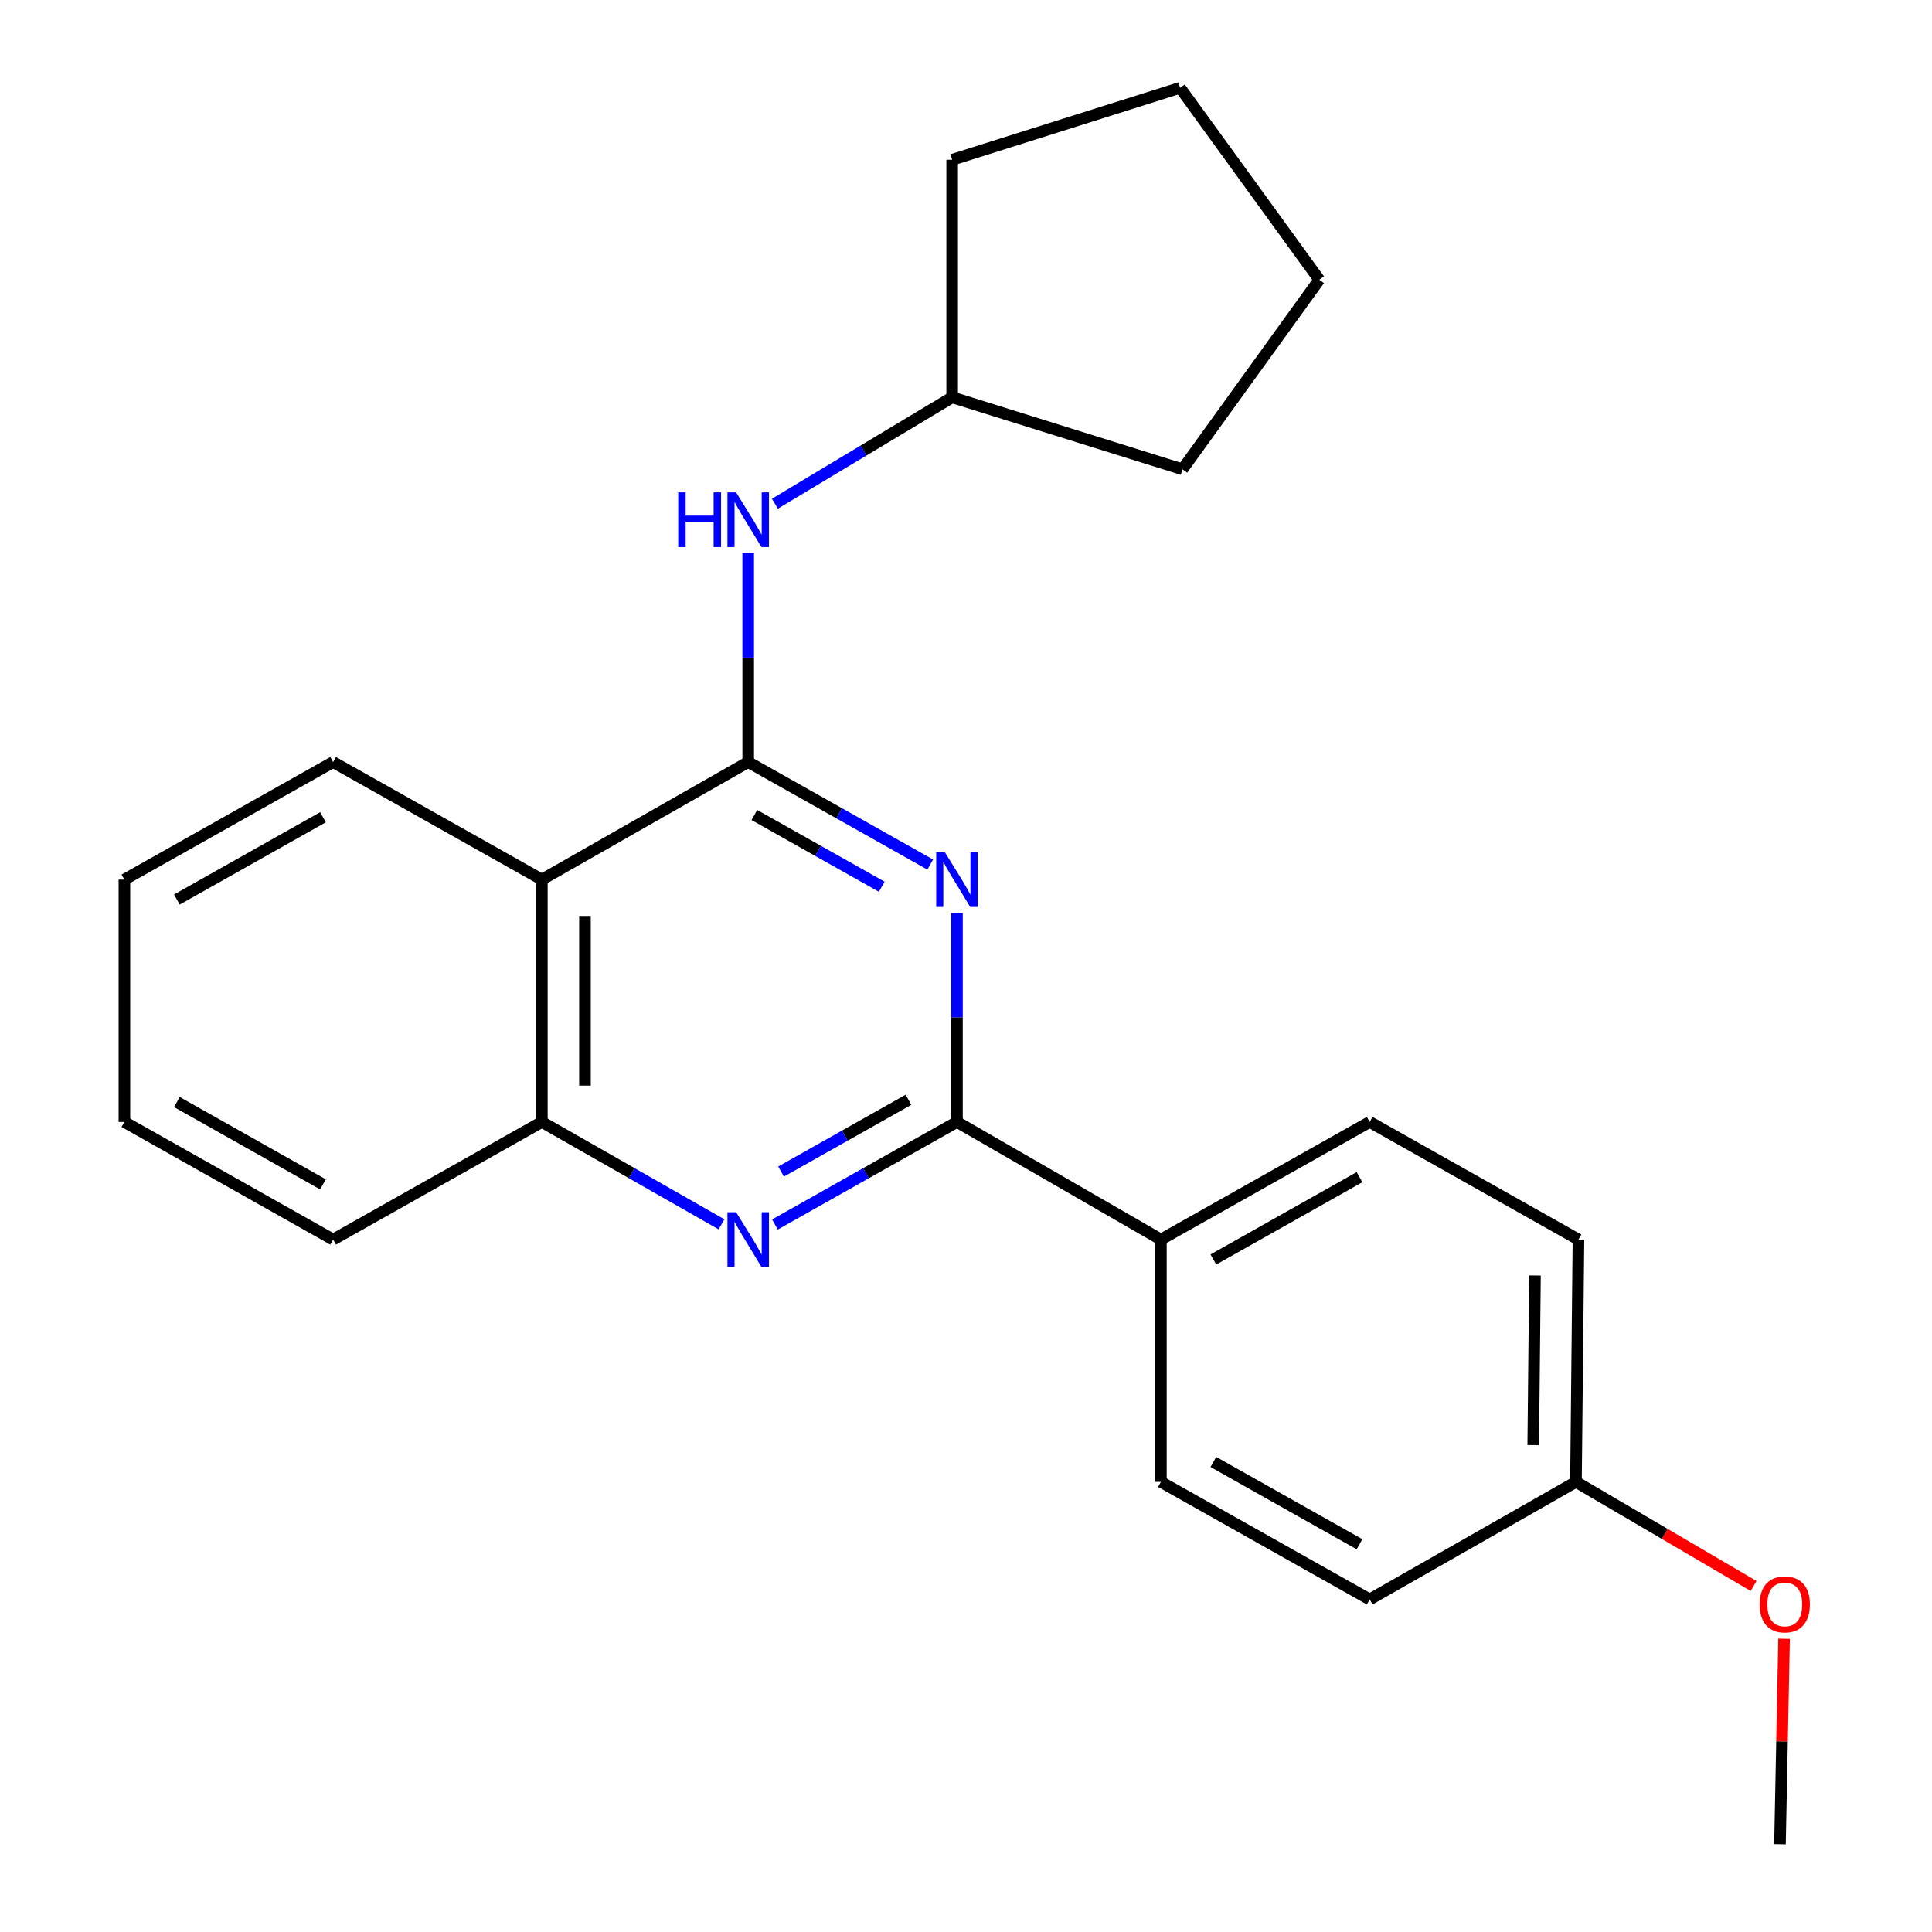 <?xml version='1.0' encoding='iso-8859-1'?>
<svg version='1.1' baseProfile='full'
              xmlns='http://www.w3.org/2000/svg'
                      xmlns:rdkit='http://www.rdkit.org/xml'
                      xmlns:xlink='http://www.w3.org/1999/xlink'
                  xml:space='preserve'
width='1000px' height='1000px' viewBox='0 0 1000 1000'>
<!-- END OF HEADER -->
<rect style='opacity:1.0;fill:#FFFFFF;stroke:none' width='1000' height='1000' x='0' y='0'> </rect>
<path class='bond-0' d='M 387.267,394.44 L 434.372,420.966' style='fill:none;fill-rule:evenodd;stroke:#000000;stroke-width:6px;stroke-linecap:butt;stroke-linejoin:miter;stroke-opacity:1' />
<path class='bond-0' d='M 434.372,420.966 L 481.478,447.491' style='fill:none;fill-rule:evenodd;stroke:#0000FF;stroke-width:6px;stroke-linecap:butt;stroke-linejoin:miter;stroke-opacity:1' />
<path class='bond-0' d='M 390.45,421.842 L 423.424,440.409' style='fill:none;fill-rule:evenodd;stroke:#000000;stroke-width:6px;stroke-linecap:butt;stroke-linejoin:miter;stroke-opacity:1' />
<path class='bond-0' d='M 423.424,440.409 L 456.398,458.977' style='fill:none;fill-rule:evenodd;stroke:#0000FF;stroke-width:6px;stroke-linecap:butt;stroke-linejoin:miter;stroke-opacity:1' />
<path class='bond-3' d='M 387.267,394.44 L 280.467,455.284' style='fill:none;fill-rule:evenodd;stroke:#000000;stroke-width:6px;stroke-linecap:butt;stroke-linejoin:miter;stroke-opacity:1' />
<path class='bond-5' d='M 387.267,394.44 L 387.267,340.372' style='fill:none;fill-rule:evenodd;stroke:#000000;stroke-width:6px;stroke-linecap:butt;stroke-linejoin:miter;stroke-opacity:1' />
<path class='bond-5' d='M 387.267,340.372 L 387.267,286.304' style='fill:none;fill-rule:evenodd;stroke:#0000FF;stroke-width:6px;stroke-linecap:butt;stroke-linejoin:miter;stroke-opacity:1' />
<path class='bond-1' d='M 495.318,472.58 L 495.318,526.648' style='fill:none;fill-rule:evenodd;stroke:#0000FF;stroke-width:6px;stroke-linecap:butt;stroke-linejoin:miter;stroke-opacity:1' />
<path class='bond-1' d='M 495.318,526.648 L 495.318,580.716' style='fill:none;fill-rule:evenodd;stroke:#000000;stroke-width:6px;stroke-linecap:butt;stroke-linejoin:miter;stroke-opacity:1' />
<path class='bond-6' d='M 495.318,580.716 L 600.878,641.598' style='fill:none;fill-rule:evenodd;stroke:#000000;stroke-width:6px;stroke-linecap:butt;stroke-linejoin:miter;stroke-opacity:1' />
<path class='bond-23' d='M 495.318,580.716 L 448.213,607.258' style='fill:none;fill-rule:evenodd;stroke:#000000;stroke-width:6px;stroke-linecap:butt;stroke-linejoin:miter;stroke-opacity:1' />
<path class='bond-23' d='M 448.213,607.258 L 401.107,633.799' style='fill:none;fill-rule:evenodd;stroke:#0000FF;stroke-width:6px;stroke-linecap:butt;stroke-linejoin:miter;stroke-opacity:1' />
<path class='bond-23' d='M 470.233,569.238 L 437.259,587.817' style='fill:none;fill-rule:evenodd;stroke:#000000;stroke-width:6px;stroke-linecap:butt;stroke-linejoin:miter;stroke-opacity:1' />
<path class='bond-23' d='M 437.259,587.817 L 404.285,606.396' style='fill:none;fill-rule:evenodd;stroke:#0000FF;stroke-width:6px;stroke-linecap:butt;stroke-linejoin:miter;stroke-opacity:1' />
<path class='bond-2' d='M 373.453,633.723 L 326.96,607.22' style='fill:none;fill-rule:evenodd;stroke:#0000FF;stroke-width:6px;stroke-linecap:butt;stroke-linejoin:miter;stroke-opacity:1' />
<path class='bond-2' d='M 326.96,607.22 L 280.467,580.716' style='fill:none;fill-rule:evenodd;stroke:#000000;stroke-width:6px;stroke-linecap:butt;stroke-linejoin:miter;stroke-opacity:1' />
<path class='bond-4' d='M 280.467,455.284 L 280.467,580.716' style='fill:none;fill-rule:evenodd;stroke:#000000;stroke-width:6px;stroke-linecap:butt;stroke-linejoin:miter;stroke-opacity:1' />
<path class='bond-4' d='M 302.782,474.099 L 302.782,561.902' style='fill:none;fill-rule:evenodd;stroke:#000000;stroke-width:6px;stroke-linecap:butt;stroke-linejoin:miter;stroke-opacity:1' />
<path class='bond-13' d='M 280.467,455.284 L 172.428,394.44' style='fill:none;fill-rule:evenodd;stroke:#000000;stroke-width:6px;stroke-linecap:butt;stroke-linejoin:miter;stroke-opacity:1' />
<path class='bond-15' d='M 280.467,580.716 L 172.428,641.598' style='fill:none;fill-rule:evenodd;stroke:#000000;stroke-width:6px;stroke-linecap:butt;stroke-linejoin:miter;stroke-opacity:1' />
<path class='bond-10' d='M 401.085,260.717 L 446.962,233.188' style='fill:none;fill-rule:evenodd;stroke:#0000FF;stroke-width:6px;stroke-linecap:butt;stroke-linejoin:miter;stroke-opacity:1' />
<path class='bond-10' d='M 446.962,233.188 L 492.839,205.66' style='fill:none;fill-rule:evenodd;stroke:#000000;stroke-width:6px;stroke-linecap:butt;stroke-linejoin:miter;stroke-opacity:1' />
<path class='bond-7' d='M 600.878,641.598 L 708.942,580.716' style='fill:none;fill-rule:evenodd;stroke:#000000;stroke-width:6px;stroke-linecap:butt;stroke-linejoin:miter;stroke-opacity:1' />
<path class='bond-7' d='M 628.041,651.907 L 703.685,609.29' style='fill:none;fill-rule:evenodd;stroke:#000000;stroke-width:6px;stroke-linecap:butt;stroke-linejoin:miter;stroke-opacity:1' />
<path class='bond-8' d='M 600.878,641.598 L 600.878,767.017' style='fill:none;fill-rule:evenodd;stroke:#000000;stroke-width:6px;stroke-linecap:butt;stroke-linejoin:miter;stroke-opacity:1' />
<path class='bond-11' d='M 708.942,580.716 L 817.006,641.598' style='fill:none;fill-rule:evenodd;stroke:#000000;stroke-width:6px;stroke-linecap:butt;stroke-linejoin:miter;stroke-opacity:1' />
<path class='bond-12' d='M 600.878,767.017 L 708.942,827.861' style='fill:none;fill-rule:evenodd;stroke:#000000;stroke-width:6px;stroke-linecap:butt;stroke-linejoin:miter;stroke-opacity:1' />
<path class='bond-12' d='M 628.035,756.7 L 703.68,799.29' style='fill:none;fill-rule:evenodd;stroke:#000000;stroke-width:6px;stroke-linecap:butt;stroke-linejoin:miter;stroke-opacity:1' />
<path class='bond-9' d='M 815.717,767.017 L 708.942,827.861' style='fill:none;fill-rule:evenodd;stroke:#000000;stroke-width:6px;stroke-linecap:butt;stroke-linejoin:miter;stroke-opacity:1' />
<path class='bond-14' d='M 815.717,767.017 L 861.689,793.958' style='fill:none;fill-rule:evenodd;stroke:#000000;stroke-width:6px;stroke-linecap:butt;stroke-linejoin:miter;stroke-opacity:1' />
<path class='bond-14' d='M 861.689,793.958 L 907.661,820.899' style='fill:none;fill-rule:evenodd;stroke:#FF0000;stroke-width:6px;stroke-linecap:butt;stroke-linejoin:miter;stroke-opacity:1' />
<path class='bond-26' d='M 815.717,767.017 L 817.006,641.598' style='fill:none;fill-rule:evenodd;stroke:#000000;stroke-width:6px;stroke-linecap:butt;stroke-linejoin:miter;stroke-opacity:1' />
<path class='bond-26' d='M 793.597,747.975 L 794.499,660.181' style='fill:none;fill-rule:evenodd;stroke:#000000;stroke-width:6px;stroke-linecap:butt;stroke-linejoin:miter;stroke-opacity:1' />
<path class='bond-17' d='M 492.839,205.66 L 612.06,242.913' style='fill:none;fill-rule:evenodd;stroke:#000000;stroke-width:6px;stroke-linecap:butt;stroke-linejoin:miter;stroke-opacity:1' />
<path class='bond-18' d='M 492.839,205.66 L 492.839,82.695' style='fill:none;fill-rule:evenodd;stroke:#000000;stroke-width:6px;stroke-linecap:butt;stroke-linejoin:miter;stroke-opacity:1' />
<path class='bond-19' d='M 172.428,394.44 L 64.389,455.284' style='fill:none;fill-rule:evenodd;stroke:#000000;stroke-width:6px;stroke-linecap:butt;stroke-linejoin:miter;stroke-opacity:1' />
<path class='bond-19' d='M 167.172,423.01 L 91.544,465.601' style='fill:none;fill-rule:evenodd;stroke:#000000;stroke-width:6px;stroke-linecap:butt;stroke-linejoin:miter;stroke-opacity:1' />
<path class='bond-16' d='M 923.436,848.219 L 922.375,901.382' style='fill:none;fill-rule:evenodd;stroke:#FF0000;stroke-width:6px;stroke-linecap:butt;stroke-linejoin:miter;stroke-opacity:1' />
<path class='bond-16' d='M 922.375,901.382 L 921.314,954.545' style='fill:none;fill-rule:evenodd;stroke:#000000;stroke-width:6px;stroke-linecap:butt;stroke-linejoin:miter;stroke-opacity:1' />
<path class='bond-25' d='M 172.428,641.598 L 64.389,580.716' style='fill:none;fill-rule:evenodd;stroke:#000000;stroke-width:6px;stroke-linecap:butt;stroke-linejoin:miter;stroke-opacity:1' />
<path class='bond-25' d='M 167.177,613.025 L 91.55,570.408' style='fill:none;fill-rule:evenodd;stroke:#000000;stroke-width:6px;stroke-linecap:butt;stroke-linejoin:miter;stroke-opacity:1' />
<path class='bond-22' d='M 612.06,242.913 L 682.859,144.791' style='fill:none;fill-rule:evenodd;stroke:#000000;stroke-width:6px;stroke-linecap:butt;stroke-linejoin:miter;stroke-opacity:1' />
<path class='bond-21' d='M 492.839,82.695 L 610.808,45.455' style='fill:none;fill-rule:evenodd;stroke:#000000;stroke-width:6px;stroke-linecap:butt;stroke-linejoin:miter;stroke-opacity:1' />
<path class='bond-20' d='M 64.389,455.284 L 64.389,580.716' style='fill:none;fill-rule:evenodd;stroke:#000000;stroke-width:6px;stroke-linecap:butt;stroke-linejoin:miter;stroke-opacity:1' />
<path class='bond-24' d='M 610.808,45.455 L 682.859,144.791' style='fill:none;fill-rule:evenodd;stroke:#000000;stroke-width:6px;stroke-linecap:butt;stroke-linejoin:miter;stroke-opacity:1' />
<path  class='atom-1' d='M 489.058 441.124
L 498.338 456.124
Q 499.258 457.604, 500.738 460.284
Q 502.218 462.964, 502.298 463.124
L 502.298 441.124
L 506.058 441.124
L 506.058 469.444
L 502.178 469.444
L 492.218 453.044
Q 491.058 451.124, 489.818 448.924
Q 488.618 446.724, 488.258 446.044
L 488.258 469.444
L 484.578 469.444
L 484.578 441.124
L 489.058 441.124
' fill='#0000FF'/>
<path  class='atom-3' d='M 381.007 627.438
L 390.287 642.438
Q 391.207 643.918, 392.687 646.598
Q 394.167 649.278, 394.247 649.438
L 394.247 627.438
L 398.007 627.438
L 398.007 655.758
L 394.127 655.758
L 384.167 639.358
Q 383.007 637.438, 381.767 635.238
Q 380.567 633.038, 380.207 632.358
L 380.207 655.758
L 376.527 655.758
L 376.527 627.438
L 381.007 627.438
' fill='#0000FF'/>
<path  class='atom-6' d='M 351.047 254.848
L 354.887 254.848
L 354.887 266.888
L 369.367 266.888
L 369.367 254.848
L 373.207 254.848
L 373.207 283.168
L 369.367 283.168
L 369.367 270.088
L 354.887 270.088
L 354.887 283.168
L 351.047 283.168
L 351.047 254.848
' fill='#0000FF'/>
<path  class='atom-6' d='M 381.007 254.848
L 390.287 269.848
Q 391.207 271.328, 392.687 274.008
Q 394.167 276.688, 394.247 276.848
L 394.247 254.848
L 398.007 254.848
L 398.007 283.168
L 394.127 283.168
L 384.167 266.768
Q 383.007 264.848, 381.767 262.648
Q 380.567 260.448, 380.207 259.768
L 380.207 283.168
L 376.527 283.168
L 376.527 254.848
L 381.007 254.848
' fill='#0000FF'/>
<path  class='atom-15' d='M 910.793 830.433
Q 910.793 823.633, 914.153 819.833
Q 917.513 816.033, 923.793 816.033
Q 930.073 816.033, 933.433 819.833
Q 936.793 823.633, 936.793 830.433
Q 936.793 837.313, 933.393 841.233
Q 929.993 845.113, 923.793 845.113
Q 917.553 845.113, 914.153 841.233
Q 910.793 837.353, 910.793 830.433
M 923.793 841.913
Q 928.113 841.913, 930.433 839.033
Q 932.793 836.113, 932.793 830.433
Q 932.793 824.873, 930.433 822.073
Q 928.113 819.233, 923.793 819.233
Q 919.473 819.233, 917.113 822.033
Q 914.793 824.833, 914.793 830.433
Q 914.793 836.153, 917.113 839.033
Q 919.473 841.913, 923.793 841.913
' fill='#FF0000'/>
</svg>
